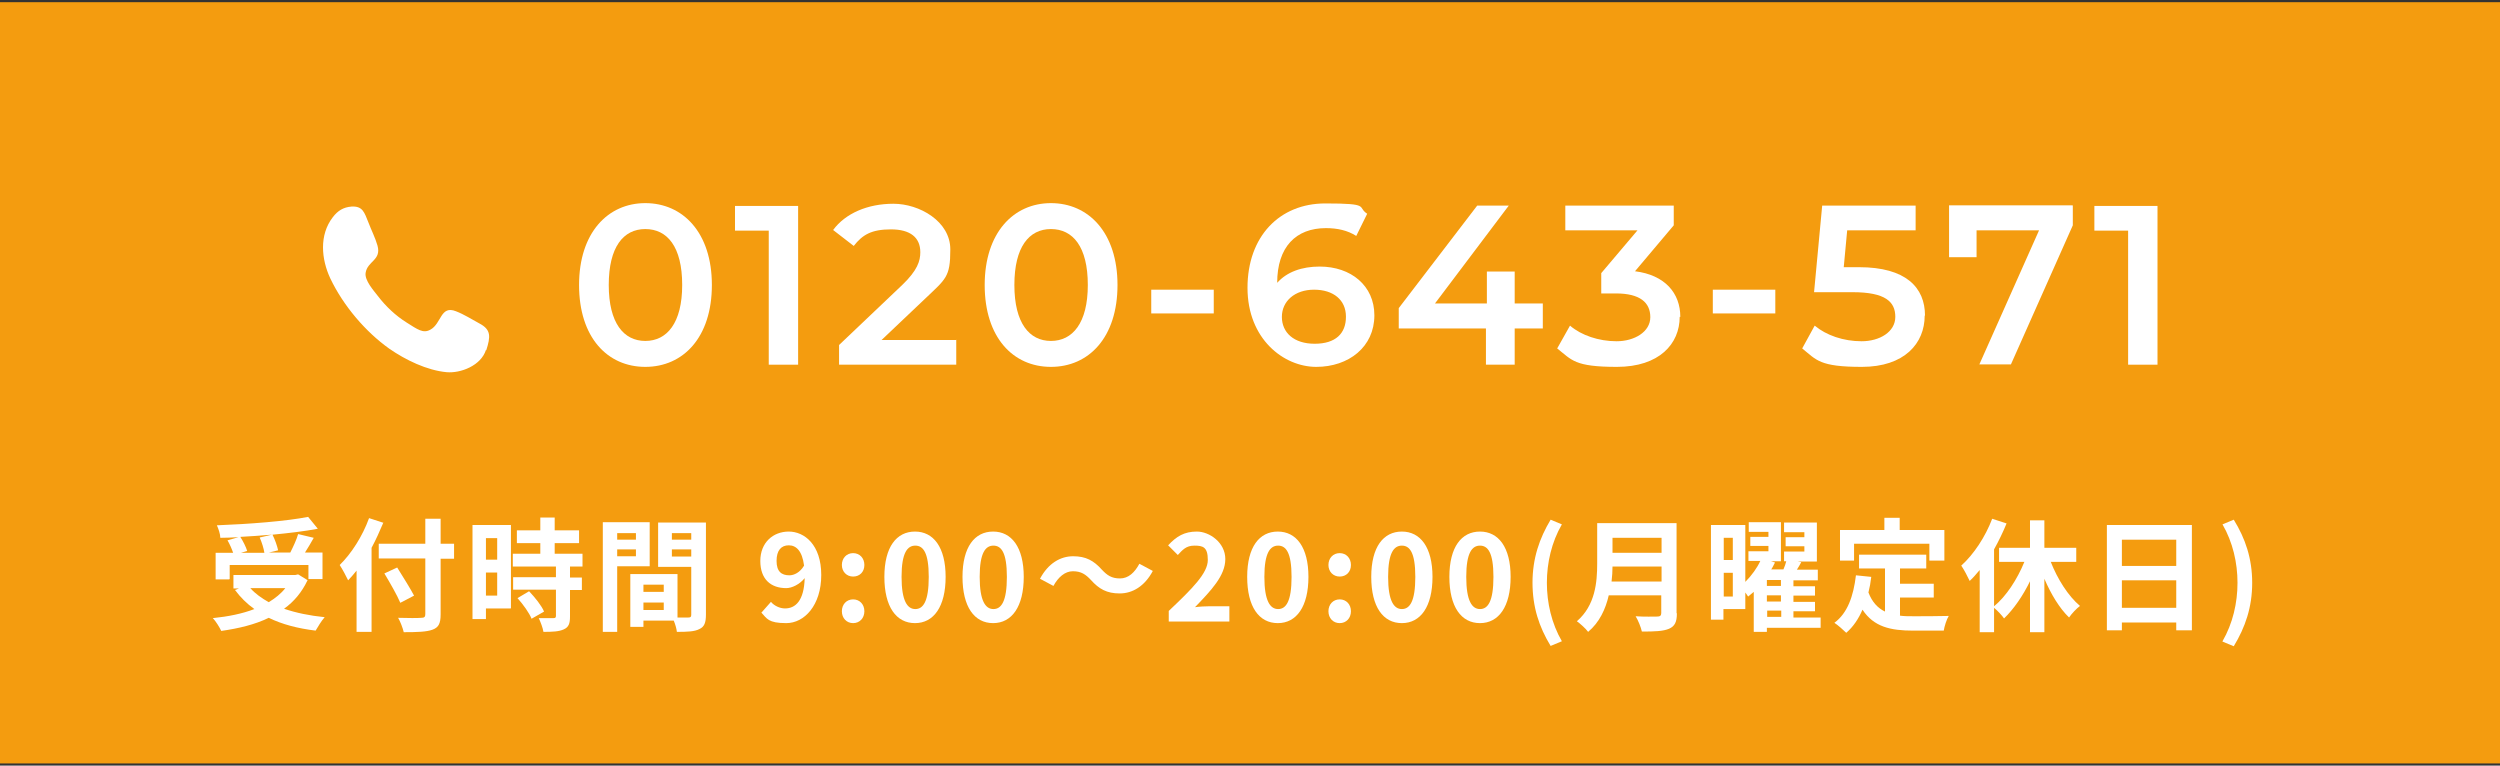<?xml version="1.0" encoding="UTF-8"?>
<svg xmlns="http://www.w3.org/2000/svg" version="1.1" viewBox="0 0 800 245">
  <rect x="0" y="0" width="800" height="245" fill="#333333" stroke="none"/>
  <defs>
    <style>
      .cls-1 {
        fill: #fff;
      }

      .cls-2 {
        fill: #f49c0f;
      }
    </style>
  </defs>
  <!-- Generator: Adobe Illustrator 28.7.1, SVG Export Plug-In . SVG Version: 1.2.0 Build 142)  -->
  <g>
    <g id="_レイヤー_1" data-name="レイヤー_1">
      <g>
        <rect class="cls-2" y=".7" width="800" height="243.6"/>
        <g>
          <g>
            <path class="cls-1" d="M185.3,91.2c0-16.7,9.2-26.2,21.2-26.2s21.3,9.4,21.3,26.2-9.2,26.2-21.3,26.2-21.2-9.4-21.2-26.2ZM218.3,91.2c0-12.3-4.8-17.9-11.8-17.9s-11.7,5.7-11.7,17.9,4.8,17.9,11.7,17.9,11.8-5.7,11.8-17.9Z"/>
            <path class="cls-1" d="M255.4,65.8v50.9h-9.4v-42.9h-10.8v-7.9h20.2Z"/>
            <path class="cls-1" d="M306,108.7v8h-37.5v-6.3l20.2-19.2c4.9-4.7,5.8-7.7,5.8-10.5,0-4.7-3.2-7.3-9.4-7.3s-9.1,1.7-11.9,5.3l-6.6-5.1c3.9-5.3,11-8.4,19.3-8.4s18.2,5.6,18.2,14.6-1.4,9.4-8.4,16.1l-13.6,12.9h24Z"/>
            <path class="cls-1" d="M315.1,91.2c0-16.7,9.2-26.2,21.2-26.2s21.3,9.4,21.3,26.2-9.2,26.2-21.3,26.2-21.2-9.4-21.2-26.2ZM348.1,91.2c0-12.3-4.8-17.9-11.8-17.9s-11.7,5.7-11.7,17.9,4.8,17.9,11.7,17.9,11.8-5.7,11.8-17.9Z"/>
            <path class="cls-1" d="M368.4,92.7h20v7.6h-20v-7.6Z"/>
            <path class="cls-1" d="M439.8,100.9c0,10.1-8.2,16.5-18.6,16.5s-22-8.9-22-25.3,10.2-27,24.9-27,10,1.1,13.4,3.3l-3.5,7.1c-2.8-1.8-6.1-2.5-9.7-2.5-9.6,0-15.6,6-15.6,17.5h0c3.1-3.5,7.9-5.2,13.6-5.2,10,0,17.5,6.1,17.5,15.6ZM430.7,101.3c0-5.3-4-8.6-10.2-8.6s-10.3,3.7-10.3,8.7,3.8,8.6,10.5,8.6,10-3.3,10-8.6Z"/>
            <path class="cls-1" d="M493.7,105.1h-9v11.6h-9.2v-11.6h-27.9v-6.5l25.1-32.8h10.1l-23.6,31.3h16.6v-10.2h8.9v10.2h9v8Z"/>
            <path class="cls-1" d="M537.5,101.4c0,8.6-6.5,16-20.1,16s-14.4-2.2-19.1-5.9l4.1-7.3c3.6,3.1,9.2,5,14.9,5s10.8-3,10.8-7.7-3.3-7.6-11-7.6h-4.7v-6.5l11.6-13.7h-23.1v-7.9h34.7v6.3l-12.4,14.7c9.6,1.2,14.5,7,14.5,14.6Z"/>
            <path class="cls-1" d="M548.1,92.7h20v7.6h-20v-7.6Z"/>
            <path class="cls-1" d="M615.9,101c0,8.9-6.5,16.4-20.1,16.4s-14.5-2.2-19.1-5.9l4-7.3c3.7,3.1,9.2,5,15,5s10.8-3,10.8-7.8-3.1-7.9-13.7-7.9h-12.3l2.6-27.7h29.9v7.9h-21.9l-1.1,11.8h4.9c15,0,21.1,6.5,21.1,15.5Z"/>
            <path class="cls-1" d="M663.3,65.8v6.3l-19.8,44.5h-10.1l19.1-42.9h-20v8.6h-8.8v-16.6h39.5Z"/>
            <path class="cls-1" d="M690.4,65.8v50.9h-9.4v-42.9h-10.8v-7.9h20.2Z"/>
          </g>
          <path id="call" class="cls-1" d="M155.5,112c-1.6,5-8.1,7.5-12.6,7.1-6.3-.6-13.1-3.9-18.3-7.5-7.6-5.4-14.7-13.7-18.9-22.5-2.9-6.2-3.6-13.9.8-19.6,1.6-2.1,3.4-3.2,6-3.4,3.6-.2,4.1,1.9,5.4,5.1.9,2.4,2.2,4.9,2.9,7.4,1.3,4.7-3.2,4.9-3.8,8.7-.4,2.4,2.6,5.7,3.9,7.4,2.6,3.4,5.7,6.3,9.2,8.5s5.3,3.6,7.6,2.3c3.6-1.9,3.2-7.9,8.2-5.9,2.6,1,5.1,2.6,7.5,3.9,3.8,2,3.6,4.2,2.2,8.6-1.1,3.3,1.1-3.3,0,0Z"/>
        </g>
        <g>
          <path class="cls-1" d="M98.4,185.7c-1.8,3.8-4.3,6.8-7.5,9.1,3.8,1.3,8.1,2.2,13,2.7-1,1.1-2.2,3.1-2.9,4.3-5.7-.7-10.7-2-15-4.1-4.5,2.2-9.7,3.4-15.2,4.2-.5-1.1-1.8-3.2-2.7-4.1,4.9-.5,9.4-1.4,13.3-2.9-2.4-1.7-4.5-3.8-6.2-6.1l1.3-.5h-1.8v-4.3h19.8l.9-.2,3.1,1.9ZM73.3,185.4h-4.3v-8.5h5.6c-.4-1.2-1.1-2.8-1.8-4l3.5-1c-2,.1-4,.2-5.8.2,0-1.2-.6-2.9-1.1-4,10.3-.4,22.1-1.3,29.2-2.7l3.1,3.8c-4.2.8-9.3,1.4-14.5,1.9.8,1.6,1.5,3.6,1.8,5l-2.9.7h6.8c.9-1.8,2-4.1,2.5-5.9l5,1.2c-.9,1.6-1.9,3.3-2.8,4.7h5.6v8.5h-4.5v-4.5h-25.2v4.5ZM86.9,171.1c-3.3.3-6.7.5-10,.7.9,1.4,1.8,3.2,2.2,4.5l-2,.6h7.5c-.2-1.4-.8-3.3-1.5-4.9l3.9-.9ZM80.1,188.2c1.6,1.8,3.6,3.2,5.9,4.5,2.1-1.3,3.9-2.7,5.3-4.5h-11.3Z"/>
          <path class="cls-1" d="M122.6,167.4c-1.1,2.6-2.3,5.3-3.7,7.9v26.9h-4.8v-19.6c-.9,1.1-1.8,2.2-2.7,3.1-.5-1.1-1.9-3.7-2.7-4.9,3.7-3.6,7.3-9.2,9.4-15l4.6,1.5ZM145.3,178.8h-4.3v17.8c0,3-.7,4.2-2.6,4.9-1.9.7-4.9.8-9.2.8-.3-1.3-1.1-3.4-1.8-4.6,3,.1,6.5.1,7.4,0,1,0,1.3-.3,1.3-1.2v-17.8h-14.9v-4.7h14.9v-8h4.9v8h4.3v4.7ZM128.1,192.9c-1-2.4-3.3-6.4-5.1-9.4l4.1-1.9c1.8,2.9,4.2,6.7,5.4,9l-4.4,2.3Z"/>
          <path class="cls-1" d="M163.4,194.7h-7.9v3.4h-4.3v-30.1h12.3v26.6ZM155.5,172.2v6.9h3.6v-6.9h-3.6ZM159.1,190.6v-7.4h-3.6v7.4h3.6ZM182.4,181.4v3.4h3.8v4h-3.8v8.5c0,2.2-.4,3.4-2,4.1-1.5.7-3.6.8-6.5.8-.2-1.3-.9-3.1-1.5-4.4,1.9,0,4.1,0,4.7,0s.8-.2.8-.7v-8.4h-13.7v-4h13.7v-3.4h-13.8v-4.1h8.8v-3.4h-7.5v-4.1h7.5v-4.1h4.6v4.1h7.8v4.1h-7.8v3.4h8.9v4.1h-4ZM169.4,189.3c1.8,1.9,3.9,4.5,4.7,6.4l-4,2.3c-.7-1.8-2.7-4.6-4.5-6.6l3.7-2.2Z"/>
          <path class="cls-1" d="M197.5,181.3v20.9h-4.6v-35.1h15v14.1h-10.4ZM197.5,170.6v2.1h6v-2.1h-6ZM203.5,178v-2.2h-6v2.2h6ZM225.9,196.7c0,2.5-.5,3.9-2.1,4.6-1.5.8-3.8.9-7.2.9-.1-1-.5-2.4-1-3.6h-9.7v2h-4.2v-16.9h1.9s13.2,0,13.2,0v13.9c1.5,0,3,0,3.5,0,.7,0,.9-.2.9-.9v-15.3h-10.6v-14.2h15.3v29.6ZM212.4,187.1h-6.5v2.3h6.5v-2.3ZM212.4,195.2v-2.4h-6.5v2.4h6.5ZM215,170.6v2.1h6.2v-2.1h-6.2ZM221.2,178.1v-2.3h-6.2v2.3h6.2Z"/>
          <path class="cls-1" d="M243.6,196.1l3.1-3.5c1,1.2,2.8,2.1,4.5,2.1,3.3,0,6.1-2.4,6.3-9.7-1.6,2-4.1,3.2-5.9,3.2-4.9,0-8.3-2.8-8.3-8.7s4.1-9.4,9.1-9.4,10.4,4.2,10.4,13.9-5.4,15.4-11.2,15.4-6.2-1.5-7.9-3.3ZM252.6,184.1c1.5,0,3.4-.9,4.7-3.1-.6-4.7-2.5-6.5-4.9-6.5s-3.9,1.6-3.9,5,1.6,4.6,4.1,4.6Z"/>
          <path class="cls-1" d="M269.4,180.8c0-2.2,1.5-3.8,3.6-3.8s3.6,1.6,3.6,3.8-1.5,3.7-3.6,3.7-3.6-1.6-3.6-3.7ZM269.4,195.6c0-2.2,1.5-3.8,3.6-3.8s3.6,1.6,3.6,3.8-1.5,3.8-3.6,3.8-3.6-1.6-3.6-3.8Z"/>
          <path class="cls-1" d="M283,184.6c0-9.6,3.9-14.5,9.8-14.5s9.8,5,9.8,14.5-3.8,14.8-9.8,14.8-9.8-5.2-9.8-14.8ZM297.2,184.6c0-7.8-1.8-10-4.3-10s-4.4,2.2-4.4,10,1.9,10.3,4.4,10.3,4.3-2.4,4.3-10.3Z"/>
          <path class="cls-1" d="M308,184.6c0-9.6,3.9-14.5,9.8-14.5s9.8,5,9.8,14.5-3.8,14.8-9.8,14.8-9.8-5.2-9.8-14.8ZM322.2,184.6c0-7.8-1.8-10-4.3-10s-4.4,2.2-4.4,10,1.9,10.3,4.4,10.3,4.3-2.4,4.3-10.3Z"/>
          <path class="cls-1" d="M343.3,182.8c-2.5,0-4.7,1.9-6.2,4.7l-4.3-2.3c2.6-4.9,6.5-7.2,10.6-7.2s6.6,1.4,9.2,4.3c1.7,1.8,3.1,2.8,5.8,2.8s4.7-1.9,6.2-4.7l4.3,2.3c-2.6,4.9-6.5,7.2-10.6,7.2s-6.6-1.4-9.2-4.3c-1.7-1.8-3.1-2.8-5.8-2.8Z"/>
          <path class="cls-1" d="M374,195.5c7.6-7.2,12.5-12.1,12.5-16.3s-1.6-4.6-4.3-4.6-3.8,1.4-5.3,3l-3.1-3.1c2.7-2.9,5.2-4.4,9.2-4.4s9.1,3.5,9.1,8.8-4.5,10-9.7,15.4c1.4-.2,3.4-.3,4.7-.3h6.3v4.9h-19.4v-3.3Z"/>
          <path class="cls-1" d="M399.1,184.6c0-9.6,3.9-14.5,9.8-14.5s9.8,5,9.8,14.5-3.8,14.8-9.8,14.8-9.8-5.2-9.8-14.8ZM413.3,184.6c0-7.8-1.8-10-4.3-10s-4.4,2.2-4.4,10,1.9,10.3,4.4,10.3,4.3-2.4,4.3-10.3Z"/>
          <path class="cls-1" d="M425.1,180.8c0-2.2,1.5-3.8,3.6-3.8s3.6,1.6,3.6,3.8-1.5,3.7-3.6,3.7-3.6-1.6-3.6-3.7ZM425.1,195.6c0-2.2,1.5-3.8,3.6-3.8s3.6,1.6,3.6,3.8-1.5,3.8-3.6,3.8-3.6-1.6-3.6-3.8Z"/>
          <path class="cls-1" d="M438.8,184.6c0-9.6,3.9-14.5,9.8-14.5s9.8,5,9.8,14.5-3.8,14.8-9.8,14.8-9.8-5.2-9.8-14.8ZM452.9,184.6c0-7.8-1.8-10-4.3-10s-4.4,2.2-4.4,10,1.9,10.3,4.4,10.3,4.3-2.4,4.3-10.3Z"/>
          <path class="cls-1" d="M463.8,184.6c0-9.6,3.9-14.5,9.8-14.5s9.8,5,9.8,14.5-3.8,14.8-9.8,14.8-9.8-5.2-9.8-14.8ZM477.9,184.6c0-7.8-1.8-10-4.3-10s-4.4,2.2-4.4,10,1.9,10.3,4.4,10.3,4.3-2.4,4.3-10.3Z"/>
          <path class="cls-1" d="M490.4,186.5c0-7.8,2.2-14.2,5.8-20.2l3.6,1.5c-3.3,5.7-4.8,12.3-4.8,18.7s1.5,13,4.8,18.7l-3.6,1.5c-3.7-6.1-5.8-12.4-5.8-20.3Z"/>
          <path class="cls-1" d="M536.6,196.3c0,2.8-.7,4.1-2.5,4.9-1.9.8-4.6.9-8.7.9-.3-1.4-1.2-3.6-2-4.9,2.7.2,6,.1,6.9.1s1.3-.3,1.3-1.1v-5.7h-16.8c-1,4.4-3,8.7-6.6,11.7-.7-1-2.6-2.7-3.6-3.4,5.9-5.1,6.5-12.5,6.5-18.5v-12.9h25.4v28.8ZM531.7,186.1v-4.8h-15.7c0,1.5-.1,3.1-.3,4.8h16ZM516,172.1v4.8h15.7v-4.8h-15.7Z"/>
          <path class="cls-1" d="M582.6,200.9h-17.2v1.3h-4.2v-12.8c-.6.5-1.2,1-1.8,1.5-.2-.4-.6-.8-.9-1.3v5.3h-7v3.4h-4v-30.3h11v18.2c2-2,3.8-4.5,4.8-6.7h-3.8v-3.1h6.4v-1.7h-5.8v-2.9h5.8v-1.6h-6.3v-3.1h10.3v12.5h-3.2l1.3.4c-.4.7-.7,1.5-1.2,2.2h3.9c.4-.9.7-1.8.9-2.6h-.7v-3.1h6.5v-1.7h-6v-2.9h6v-1.6h-6.5v-3.1h10.5v12.5h-6.1l1.1.2c-.4.8-.9,1.6-1.4,2.4h6.7v3.4h-7.8v1.9h6.9v3h-6.9v2h6.9v3h-6.9v2h8.7v3.4ZM551.6,172.1v7.1h2.9v-7.1h-2.9ZM554.5,190.9v-7.6h-2.9v7.6h2.9ZM569.9,185.6h-4.5v1.9h4.5v-1.9ZM569.9,190.5h-4.5v2h4.5v-2ZM565.5,197.4h4.5v-2h-4.5v2Z"/>
          <path class="cls-1" d="M607.9,197c1.4.2,2.9.2,4.5.2s8.6,0,11.2-.1c-.7,1.1-1.4,3.4-1.6,4.7h-9.8c-7.2,0-12.6-1.2-16.2-6.7-1.3,3-3,5.5-5.2,7.4-.8-.8-2.7-2.5-3.8-3.2,4.2-3.1,6.1-8.5,6.9-15.2l4.9.5c-.2,1.8-.5,3.4-.9,5,1.2,3.1,3,5,5.3,6.1v-13.8h-8.3v-4.4h21.5v4.4h-8.4v4.9h10.8v4.4h-10.8v5.8ZM593.4,179.4h-4.6v-9.8h14.2v-3.9h4.9v3.9h14.3v9.8h-4.8v-5.4h-24.1v5.4Z"/>
          <path class="cls-1" d="M656.2,179.7c2.2,5.6,5.6,11,9.4,14.2-1.1.8-2.7,2.5-3.5,3.7-3.1-3-5.8-7.5-7.9-12.4v17.1h-4.6v-16.3c-2.3,4.7-5.2,8.9-8.3,11.9-.7-1-2.1-2.5-3.2-3.4v7.8h-4.6v-19.9c-1.1,1.3-2.1,2.5-3.2,3.5-.5-1.1-1.9-3.8-2.7-4.9,4-3.6,7.7-9.2,9.9-15l4.6,1.5c-1.1,2.7-2.5,5.6-4,8.3v18.2c3.9-3.2,7.4-8.6,9.7-14.2h-8.1v-4.5h9.9v-8.8h4.6v8.8h10.2v4.5h-8.2Z"/>
          <path class="cls-1" d="M701.4,168v33.7h-5v-2.5h-17.4v2.5h-4.8v-33.7h27.2ZM679,172.7v8.4h17.4v-8.4h-17.4ZM696.4,194.5v-8.8h-17.4v8.8h17.4Z"/>
          <path class="cls-1" d="M711.2,205.2c3.3-5.7,4.8-12.3,4.8-18.7s-1.5-13-4.8-18.7l3.6-1.5c3.7,6,5.9,12.4,5.9,20.2s-2.2,14.2-5.9,20.3l-3.6-1.5Z"/>
        </g>
      </g>
      <g>
        <rect class="cls-2" x="171.8" y="514" width="286.3" height="87.2"/>
        <g>
          <g>
            <path class="cls-1" d="M315.8,555.5v-12.1s-6,10-6,10h-1.5l-6-9.8v11.9h-3.2v-18.2h2.8l7.2,12.1,7.1-12.1h2.8v18.2s-3.2,0-3.2,0Z"/>
            <path class="cls-1" d="M337,551.3h-9.1l-1.8,4.2h-3.5l8.2-18.2h3.3l8.2,18.2h-3.5l-1.8-4.2ZM335.9,548.6l-3.4-8-3.4,8h6.8Z"/>
            <path class="cls-1" d="M346,537.3h3.4v18.2h-3.4v-18.2Z"/>
            <path class="cls-1" d="M355.6,537.3h3.4v15.3h9.5v2.9h-12.9v-18.2Z"/>
          </g>
          <path id="email" class="cls-1" d="M274.7,548.6l-12.7-11.2v-1.2h25.3v1.2l-12.7,11.2ZM274.7,551.9l-12.7-11.2v14.4h25.3v-14.4l-12.7,11.2Z"/>
        </g>
        <g>
          <path class="cls-1" d="M221.7,574.7c0,.3,0,.6,0,1,.9-.1,1.8-.3,2.6-.5v1.7c-.8.2-1.7.3-2.6.4,0,.4,0,.9,0,1.3v.5c1-.2,1.9-.4,2.7-.4,2.2,0,3.9,1.1,3.9,3.1s-.9,2.9-3.1,3.5c-.6.1-1.3.2-1.8.2l-.6-1.8c.6,0,1.2,0,1.7,0,1.1-.2,2-.8,2-1.8s-.8-1.5-2.1-1.5-1.8.1-2.6.4c0,1.1,0,2.2,0,2.7,0,1.7-.6,2.2-1.5,2.2-1.4,0-3.3-1.2-3.3-2.7s1.4-2.5,3.1-3.2c0-.3,0-.7,0-1v-1.2c-.3,0-.5,0-.7,0-.9,0-1.5,0-2,0v-1.7c.8,0,1.4.1,1.9.1s.5,0,.8,0c0-.5,0-.9,0-1.1s0-1,0-1.2h1.9c0,.3,0,.9-.1,1.2ZM219.6,583.7c.3,0,.4-.1.4-.6s0-1,0-1.8c-.9.5-1.4,1-1.4,1.5s.7.8,1,.8ZM229.3,577l-.8,1.4c-.7-.6-2.5-1.6-3.4-2l.8-1.4c1.1.5,2.7,1.4,3.4,2Z"/>
          <path class="cls-1" d="M233.2,578.8v7.3h-1.7v-12.6h5.4v5.2h-3.7ZM233.2,574.8v.8h2.1v-.8h-2.1ZM235.4,577.5v-.8h-2.1v.8h2.1ZM236.2,584.1v.8h-1.6v-5.2h5.4v4.4h-3.9ZM236.2,581.1v1.7h2.3v-1.7h-2.3ZM243.4,584.1c0,.9-.2,1.4-.8,1.7-.6.3-1.5.3-2.7.3,0-.5-.3-1.3-.6-1.7.8,0,1.8,0,2,0,.3,0,.4,0,.4-.3v-5.3h-3.8v-5.2h5.5v10.6ZM239.5,574.8v.8h2.2v-.8h-2.2ZM241.7,577.5v-.8h-2.2v.8h2.2Z"/>
          <path class="cls-1" d="M248.6,576.6c0,.9,0,2,0,3,.2,2,.6,3.4,1.5,3.4s1.2-1.6,1.5-2.8l1.4,1.7c-.9,2.4-1.8,3.3-2.9,3.3s-2.9-1.4-3.3-5.1c-.1-1.3-.2-2.9-.2-3.8s0-1-.1-1.4h2.2c0,.5-.2,1.3-.2,1.7ZM258.3,582.5l-1.8.7c-.2-2.3-1-5.7-2.5-7.4l1.8-.6c1.3,1.6,2.4,5.1,2.5,7.3Z"/>
          <path class="cls-1" d="M267.6,573c1.5,2.1,3.8,3.9,6,4.8-.4.4-.8,1-1.1,1.5-.7-.4-1.4-.8-2.1-1.3v1h-7v-1c-.7.5-1.4,1-2.2,1.4-.2-.4-.7-1-1.1-1.4,2.4-1.2,4.7-3.3,5.7-5h1.7ZM262.5,580.4h8.9v5.7h-1.7v-.5h-5.5v.5h-1.6v-5.7ZM269.7,577.5c-1.2-.9-2.2-1.9-2.9-2.8-.7.9-1.6,1.9-2.8,2.8h5.7ZM264.1,581.9v2.3h5.5v-2.3h-5.5Z"/>
          <path class="cls-1" d="M278.3,573.5h2c0,.5-.2,1.2-.3,2.1l.5.7c-.2.3-.5.7-.7,1.1,0,.1,0,.3,0,.4,1.4-1.1,2.9-1.4,4.1-1.4,2.2,0,3.9,1.5,3.9,3.8,0,2.8-1.8,4.5-5.3,5.2l-.8-1.7c2.5-.4,4.2-1.4,4.2-3.6,0-1.1-.9-2.1-2.3-2.1s-2.8.7-4,1.8c0,.4,0,.8,0,1.2,0,1.1,0,2.3,0,3.6,0,.3,0,.8,0,1.1h-1.9c0-.3,0-.8,0-1,0-1.1,0-1.9,0-3.1-.6.9-1.3,1.9-1.8,2.6l-1.1-1.5c.8-1,2.2-2.8,3-4,0-.3,0-.7,0-1-.7,0-1.8.2-2.5.3l-.2-1.8c.4,0,.7,0,1.2,0,.4,0,1,0,1.6-.2,0-.5,0-.9,0-1.1,0-.4,0-.8,0-1.3Z"/>
          <path class="cls-1" d="M299.9,575.1c0,.5,0,1.1,0,1.5.4,0,.7,0,1.1,0,.4,0,.9,0,1.3,0v1.7c-.2,0-1,0-1.3,0-.3,0-.7,0-1.1,0,0,1.1,0,2.2-.2,2.8-.2.7-.5.9-1.2.9s-1.6-.1-2.1-.2v-1.6c.5,0,1.1.2,1.3.2s.4,0,.4-.3c0-.4,0-1,.1-1.7-1.2,0-2.6.2-3.8.4,0,1.3,0,2.6,0,3.2,0,1.4.2,1.7,2.3,1.7s3.1-.2,4.2-.3v1.9c-1,.1-2.7.2-4.1.2-3.6,0-4.1-.8-4.1-3.2,0-.6,0-2,0-3.3-.4,0-.7,0-.9,0-.4,0-1.3.2-1.7.3l-.2-1.8c.4,0,1.1,0,1.8,0,.3,0,.6,0,1.1,0v-1.4c0-.6,0-1.1-.1-1.6h2c0,.5,0,.9,0,1.5s0,.8,0,1.3c1.2-.1,2.5-.2,3.8-.3v-1.6c0-.4,0-1,0-1.3h1.9c0,.2,0,.8,0,1.2Z"/>
          <path class="cls-1" d="M309.2,579.6c0,1-.8,1.8-1.8,1.8s-1.8-.8-1.8-1.8.8-1.8,1.8-1.8,1.8.8,1.8,1.8Z"/>
          <path class="cls-1" d="M315.3,582.2c0,.9.9,1.5,2.9,1.5s3.7-.2,4.9-.5v2c-1.2.3-2.9.5-4.8.5-3.2,0-4.8-1.1-4.8-3s.2-1.5.3-2l1.8.2c-.1.5-.2,1-.2,1.4ZM323.8,575.3l-1.1.5c0-.2-.2-.4-.4-.7v1.6c-1,0-2.7.2-4,.2s-2.7,0-3.8-.2v-1.9c1,.1,2.3.2,3.8.2s2.8,0,3.9-.2c-.2-.4-.4-.7-.6-1l1.1-.4c.4.5.9,1.4,1.1,1.9ZM325.4,574.7l-1.1.5c-.3-.6-.7-1.4-1.1-1.9l1.1-.4c.4.5.9,1.4,1.1,1.9Z"/>
          <path class="cls-1" d="M330.6,578.3c.5.5,1.7,2,2,2.3l-1,1.4c-.2-.4-.6-1.1-1-1.7v5.8h-1.6v-5.5c-.4,1.2-1,2.4-1.6,3.2-.2-.5-.5-1.1-.8-1.6.9-1.1,1.7-3,2.2-4.7h-1.8v-1.6h2v-2.9h1.6v2.9h1.8v1.6h-1.8v.9ZM339.4,573.8v12.1h-1.7v-.7h-3.3v.8h-1.6v-12.2h6.6ZM334.5,575.4v1.7h3.3v-1.7h-3.3ZM334.5,578.6v1.8h3.3v-1.8h-3.3ZM337.8,583.7v-1.8h-3.3v1.8h3.3Z"/>
          <path class="cls-1" d="M346.8,576.7h-5.3v-1.3h5.3v1.3ZM346.4,585.4h-2.9v.5h-1.4v-4.8h4.3v4.2ZM346.4,578.6h-4.2v-1.3h4.2v1.3ZM342.2,579.2h4.2v1.2h-4.2v-1.2ZM346.3,574.7h-4.1v-1.3h4.1v1.3ZM343.5,582.5v1.6h1.4v-1.6h-1.4ZM351.8,582.3c.4.9,1.2,1.8,2.9,2.5-.3.4-.7,1-1,1.4-1.8-.7-2.8-2.2-3-3.1-.3.9-1.4,2.4-3.3,3.1-.2-.4-.6-1-.9-1.4,2.7-.9,3.4-2.8,3.4-3.7v-2.1h1.7v2.1c0,.3,0,.7.3,1.2.4-.7.9-1.7,1.1-2.4l1.6.5c-.5.9-1,1.8-1.5,2.4l-1.3-.5ZM346.5,582.4c.6-.5,1-1.5,1.2-2.5l1.5.3c-.2,1.1-.6,2.2-1.3,2.9l-1.4-.7ZM353.4,579.5c-.6-.6-1.7-1.4-2.8-2-.6.9-1.5,1.6-3,2.1-.2-.4-.6-1-.9-1.3,2.9-.9,3.1-2.5,3.2-5.3h1.6c0,1.2-.1,2.2-.4,3.1,1.1.7,2.6,1.5,3.3,2.2l-1.1,1.3ZM349.3,574.1c-.1.9-.5,2-1.1,2.6l-1.3-.6c.5-.5.9-1.4,1.1-2.3l1.4.3ZM354.4,574.3c-.5.8-1,1.7-1.4,2.3l-1.2-.5c.4-.6.8-1.6,1-2.3l1.6.5Z"/>
          <path class="cls-1" d="M359.4,575.3c-.2.9-.7,4-.7,5.4s0,.6,0,.9c.2-.5.4-1,.6-1.4l.9.7c-.4,1.1-.8,2.6-1,3.3,0,.2,0,.5,0,.7s0,.4,0,.6h-1.6c-.3-.9-.6-2.5-.6-4.4s.4-4.8.6-5.8c0-.4.1-.9.1-1.4l1.9.2c-.1.3-.3,1-.3,1.2ZM366.5,574.8c0,.3,0,.8,0,1.4.8,0,1.5-.2,2.2-.3v1.8c-.7,0-1.4.2-2.2.2,0,1.4,0,2.5.2,3.4,1.2.5,2,1.2,2.7,1.8l-1,1.5c-.6-.5-1.1-1-1.7-1.4,0,1.3-.8,2.3-2.7,2.3s-3.1-.8-3.1-2.3,1.2-2.4,3.1-2.4.6,0,.9,0c0-.9,0-1.9,0-2.9-.3,0-.7,0-1,0-.8,0-1.6,0-2.5,0v-1.7c.8,0,1.6.1,2.5.1s.7,0,1,0c0-.7,0-1.3,0-1.6s0-.6,0-.9h2c0,.3,0,.6,0,.9ZM363.7,583.9c.9,0,1.1-.4,1.1-1.3v-.3c-.4,0-.7-.2-1.1-.2-.8,0-1.3.3-1.3.9s.6.8,1.3.8Z"/>
          <path class="cls-1" d="M374.4,582.1c0,.9.9,1.5,2.9,1.5s3.7-.2,4.9-.6v2c-1.2.3-2.9.5-4.8.5-3.2,0-4.8-1.1-4.8-3s.2-1.5.3-2l1.8.2c-.1.5-.2.9-.2,1.4ZM377.3,574.9c1.4,0,3,0,4.1-.2v1.9c-1,0-2.7.2-4,.2s-2.7,0-3.8-.2v-1.8c1,.1,2.3.2,3.8.2Z"/>
          <path class="cls-1" d="M391.2,575.2c0,.1,0,.3,0,.4,1.6,0,3.5-.3,5.2-.7v1.7c-1.4.2-3.7.5-5.5.6-.2.9-.4,1.8-.6,2.4,1.1-.6,2.2-.9,3.5-.9,2.3,0,3.8,1.2,3.8,3,0,3.2-3,4.3-7.6,3.8l-.5-1.8c3.1.5,6.2.1,6.2-1.9s-.7-1.5-2.1-1.5-3,.6-3.9,1.6c-.2.2-.3.4-.4.6l-1.7-.6c.7-1.3,1.2-3.2,1.6-4.7-.9,0-1.7,0-2.4-.1v-1.7c.8.1,1.9.3,2.7.3,0-.2,0-.4,0-.6,0-.6,0-1,0-1.4h2c-.2.6-.2,1.1-.3,1.5Z"/>
          <path class="cls-1" d="M404.1,579.7c1.3-.9,2.7-1.3,4.1-1.3,2.5,0,3.9,1.5,3.9,3.2,0,2.5-2,4.5-7.8,4l-.5-1.8c4.2.6,6.4-.4,6.4-2.2s-.9-1.6-2.1-1.6-3,.6-3.9,1.7c-.3.3-.4.5-.5.8l-1.6-.4c.3-1.4.6-4.1.7-5.9l1.9.3c-.2.8-.4,2.5-.5,3.3ZM410.1,574.7l-.4,1.7c-1.4-.2-4.5-.8-5.6-1.1l.4-1.7c1.3.4,4.4,1,5.6,1.1Z"/>
        </g>
      </g>
      <g>
        <rect class="cls-2" x="506.1" y="514" width="286.3" height="87.2"/>
        <g>
          <g>
            <path class="cls-1" d="M630.7,537.3h3.4v15.3h9.5v2.9h-12.9v-18.2Z"/>
            <path class="cls-1" d="M647.6,537.3h3.4v18.2h-3.4v-18.2Z"/>
            <path class="cls-1" d="M673.4,537.3v18.2h-2.8l-10-12.3v12.3h-3.4v-18.2h2.8l10,12.3v-12.3h3.4Z"/>
            <path class="cls-1" d="M693.2,552.6v2.8h-13.7v-18.2h13.3v2.8h-9.9v4.7h8.8v2.8h-8.8v5h10.3Z"/>
          </g>
          <path class="cls-1" d="M620.7,546.2c0-4.5-4.5-8.1-10-8.1s-10,3.6-10,8.1,3.5,7.3,8.3,8c.3,0,.8.2.9.5.1.3,0,.6,0,.9,0,0-.1.7-.1.9,0,.3-.2,1,.9.5,1.1-.4,5.7-3.4,7.8-5.8h0c1.4-1.6,2.1-3.2,2.1-5ZM606.8,548.9h-2c-.3,0-.5-.2-.5-.5v-4c0-.3.2-.5.5-.5s.5.2.5.5v3.4h1.5c.3,0,.5.2.5.5s-.2.5-.5.5ZM608.9,548.4c0,.3-.2.5-.5.5s-.5-.2-.5-.5v-4c0-.3.2-.5.5-.5s.5.2.5.5v4ZM613.6,548.4c0,.2-.1.4-.4.5,0,0-.1,0-.2,0-.2,0-.3,0-.4-.2l-2-2.8v2.5c0,.3-.2.5-.5.5s-.5-.2-.5-.5v-4c0-.2.1-.4.4-.5,0,0,.1,0,.2,0,.2,0,.3,0,.4.2l2,2.8v-2.5c0-.3.2-.5.5-.5s.5.2.5.5v4ZM616.8,545.9c.3,0,.5.2.5.5s-.2.5-.5.5h-1.5v.9h1.5c.3,0,.5.2.5.5s-.2.5-.5.5h-2c-.3,0-.5-.2-.5-.5v-2h0v-2h0c0-.3.2-.5.5-.5h2c.3,0,.5.2.5.5s-.2.5-.5.5h-1.5v.9h1.5Z"/>
        </g>
        <g>
          <path class="cls-1" d="M604.1,583.7c2.7-2.6,4.5-4.3,4.5-5.8s-.6-1.6-1.6-1.6-1.4.5-1.9,1.1l-1.1-1.1c1-1,1.9-1.6,3.3-1.6s3.3,1.2,3.3,3.2-1.6,3.6-3.5,5.5c.5,0,1.2-.1,1.7-.1h2.3v1.7h-6.9v-1.2Z"/>
          <path class="cls-1" d="M617.1,582.4h-4.4v-1.4l3.9-6.2h2.5v6h1.2v1.6h-1.2v2.5h-1.9v-2.5ZM617.1,580.8v-2c0-.6,0-1.6,0-2.2h0c-.3.5-.5,1.1-.8,1.6l-1.6,2.5h2.4Z"/>
          <path class="cls-1" d="M626.6,583.4h-2.8v1.2h-1.5v-10.8h4.4v9.5ZM623.8,575.4v2.5h1.3v-2.5h-1.3ZM625.1,581.9v-2.6h-1.3v2.6h1.3ZM633.4,578.6v1.2h1.3v1.4h-1.3v3.1c0,.8-.2,1.2-.7,1.5-.5.2-1.3.3-2.3.3,0-.5-.3-1.1-.5-1.6.7,0,1.5,0,1.7,0s.3,0,.3-.3v-3h-4.9v-1.4h4.9v-1.2h-4.9v-1.5h3.2v-1.2h-2.7v-1.5h2.7v-1.5h1.6v1.5h2.8v1.5h-2.8v1.2h3.2v1.5h-1.4ZM628.8,581.5c.6.7,1.4,1.6,1.7,2.3l-1.4.8c-.3-.6-1-1.6-1.6-2.4l1.3-.8Z"/>
          <path class="cls-1" d="M638.8,578.6v7.5h-1.7v-12.6h5.4v5.1h-3.7ZM638.8,574.8v.7h2.2v-.7h-2.2ZM641,577.4v-.8h-2.2v.8h2.2ZM649,584.1c0,.9-.2,1.4-.7,1.7-.5.3-1.4.3-2.6.3,0-.3-.2-.9-.4-1.3h-3.5v.7h-1.5v-6.1h.7s4.7,0,4.7,0v5c.5,0,1.1,0,1.2,0,.3,0,.3,0,.3-.3v-5.5h-3.8v-5.1h5.5v10.6ZM644.2,580.7h-2.3v.8h2.3v-.8ZM644.2,583.6v-.9h-2.3v.9h2.3ZM645.1,574.8v.7h2.2v-.7h-2.2ZM647.3,577.5v-.8h-2.2v.8h2.2Z"/>
          <path class="cls-1" d="M662.2,580.2c-.6,1.4-1.6,2.4-2.7,3.3,1.3.5,2.9.8,4.6,1-.4.4-.8,1.1-1,1.6-2-.3-3.8-.7-5.4-1.5-1.6.8-3.5,1.2-5.4,1.5-.2-.4-.6-1.1-1-1.5,1.8-.2,3.4-.5,4.8-1-.9-.6-1.6-1.3-2.2-2.2l.5-.2h-.7v-1.5h7.4c0,0,1.1.6,1.1.6ZM653.2,580.1h-1.6v-3h2c-.1-.4-.4-1-.7-1.4l1.2-.4c-.7,0-1.4,0-2.1,0,0-.4-.2-1-.4-1.4,3.7-.1,7.9-.5,10.4-1l1.1,1.3c-1.5.3-3.3.5-5.2.7.3.6.5,1.3.6,1.8l-1,.3h2.4c.3-.6.7-1.5.9-2.1l1.8.4c-.3.6-.7,1.2-1,1.7h2v3h-1.6v-1.6h-9v1.6ZM658.1,575c-1.2.1-2.4.2-3.6.3.3.5.6,1.1.8,1.6l-.7.2h2.7c0-.5-.3-1.2-.5-1.7l1.4-.3ZM655.6,581.1c.6.6,1.3,1.2,2.1,1.6.7-.4,1.4-1,1.9-1.6h-4Z"/>
          <path class="cls-1" d="M670.8,573.6c-.4.9-.8,1.9-1.3,2.8v9.6h-1.7v-7c-.3.4-.7.8-1,1.1-.2-.4-.7-1.3-1-1.7,1.3-1.3,2.6-3.3,3.3-5.4l1.7.5ZM679,577.7h-1.5v6.4c0,1.1-.3,1.5-.9,1.8-.7.3-1.7.3-3.3.3,0-.5-.4-1.2-.6-1.7,1.1,0,2.3,0,2.6,0,.4,0,.5-.1.5-.4v-6.4h-5.3v-1.7h5.3v-2.9h1.7v2.9h1.5v1.7ZM672.8,582.8c-.4-.9-1.2-2.3-1.8-3.4l1.5-.7c.6,1,1.5,2.4,1.9,3.2l-1.6.8Z"/>
          <path class="cls-1" d="M692.9,575.5v7h-1.8v-.7h-3.2v4.4h-1.8v-4.4h-3.2v.8h-1.7v-7.1h4.8v-2.4h1.8v2.4h4.9ZM686.2,580.1v-3h-3.2v3h3.2ZM691.2,580.1v-3h-3.2v3h3.2Z"/>
        </g>
      </g>
    </g>
  </g>
</svg>